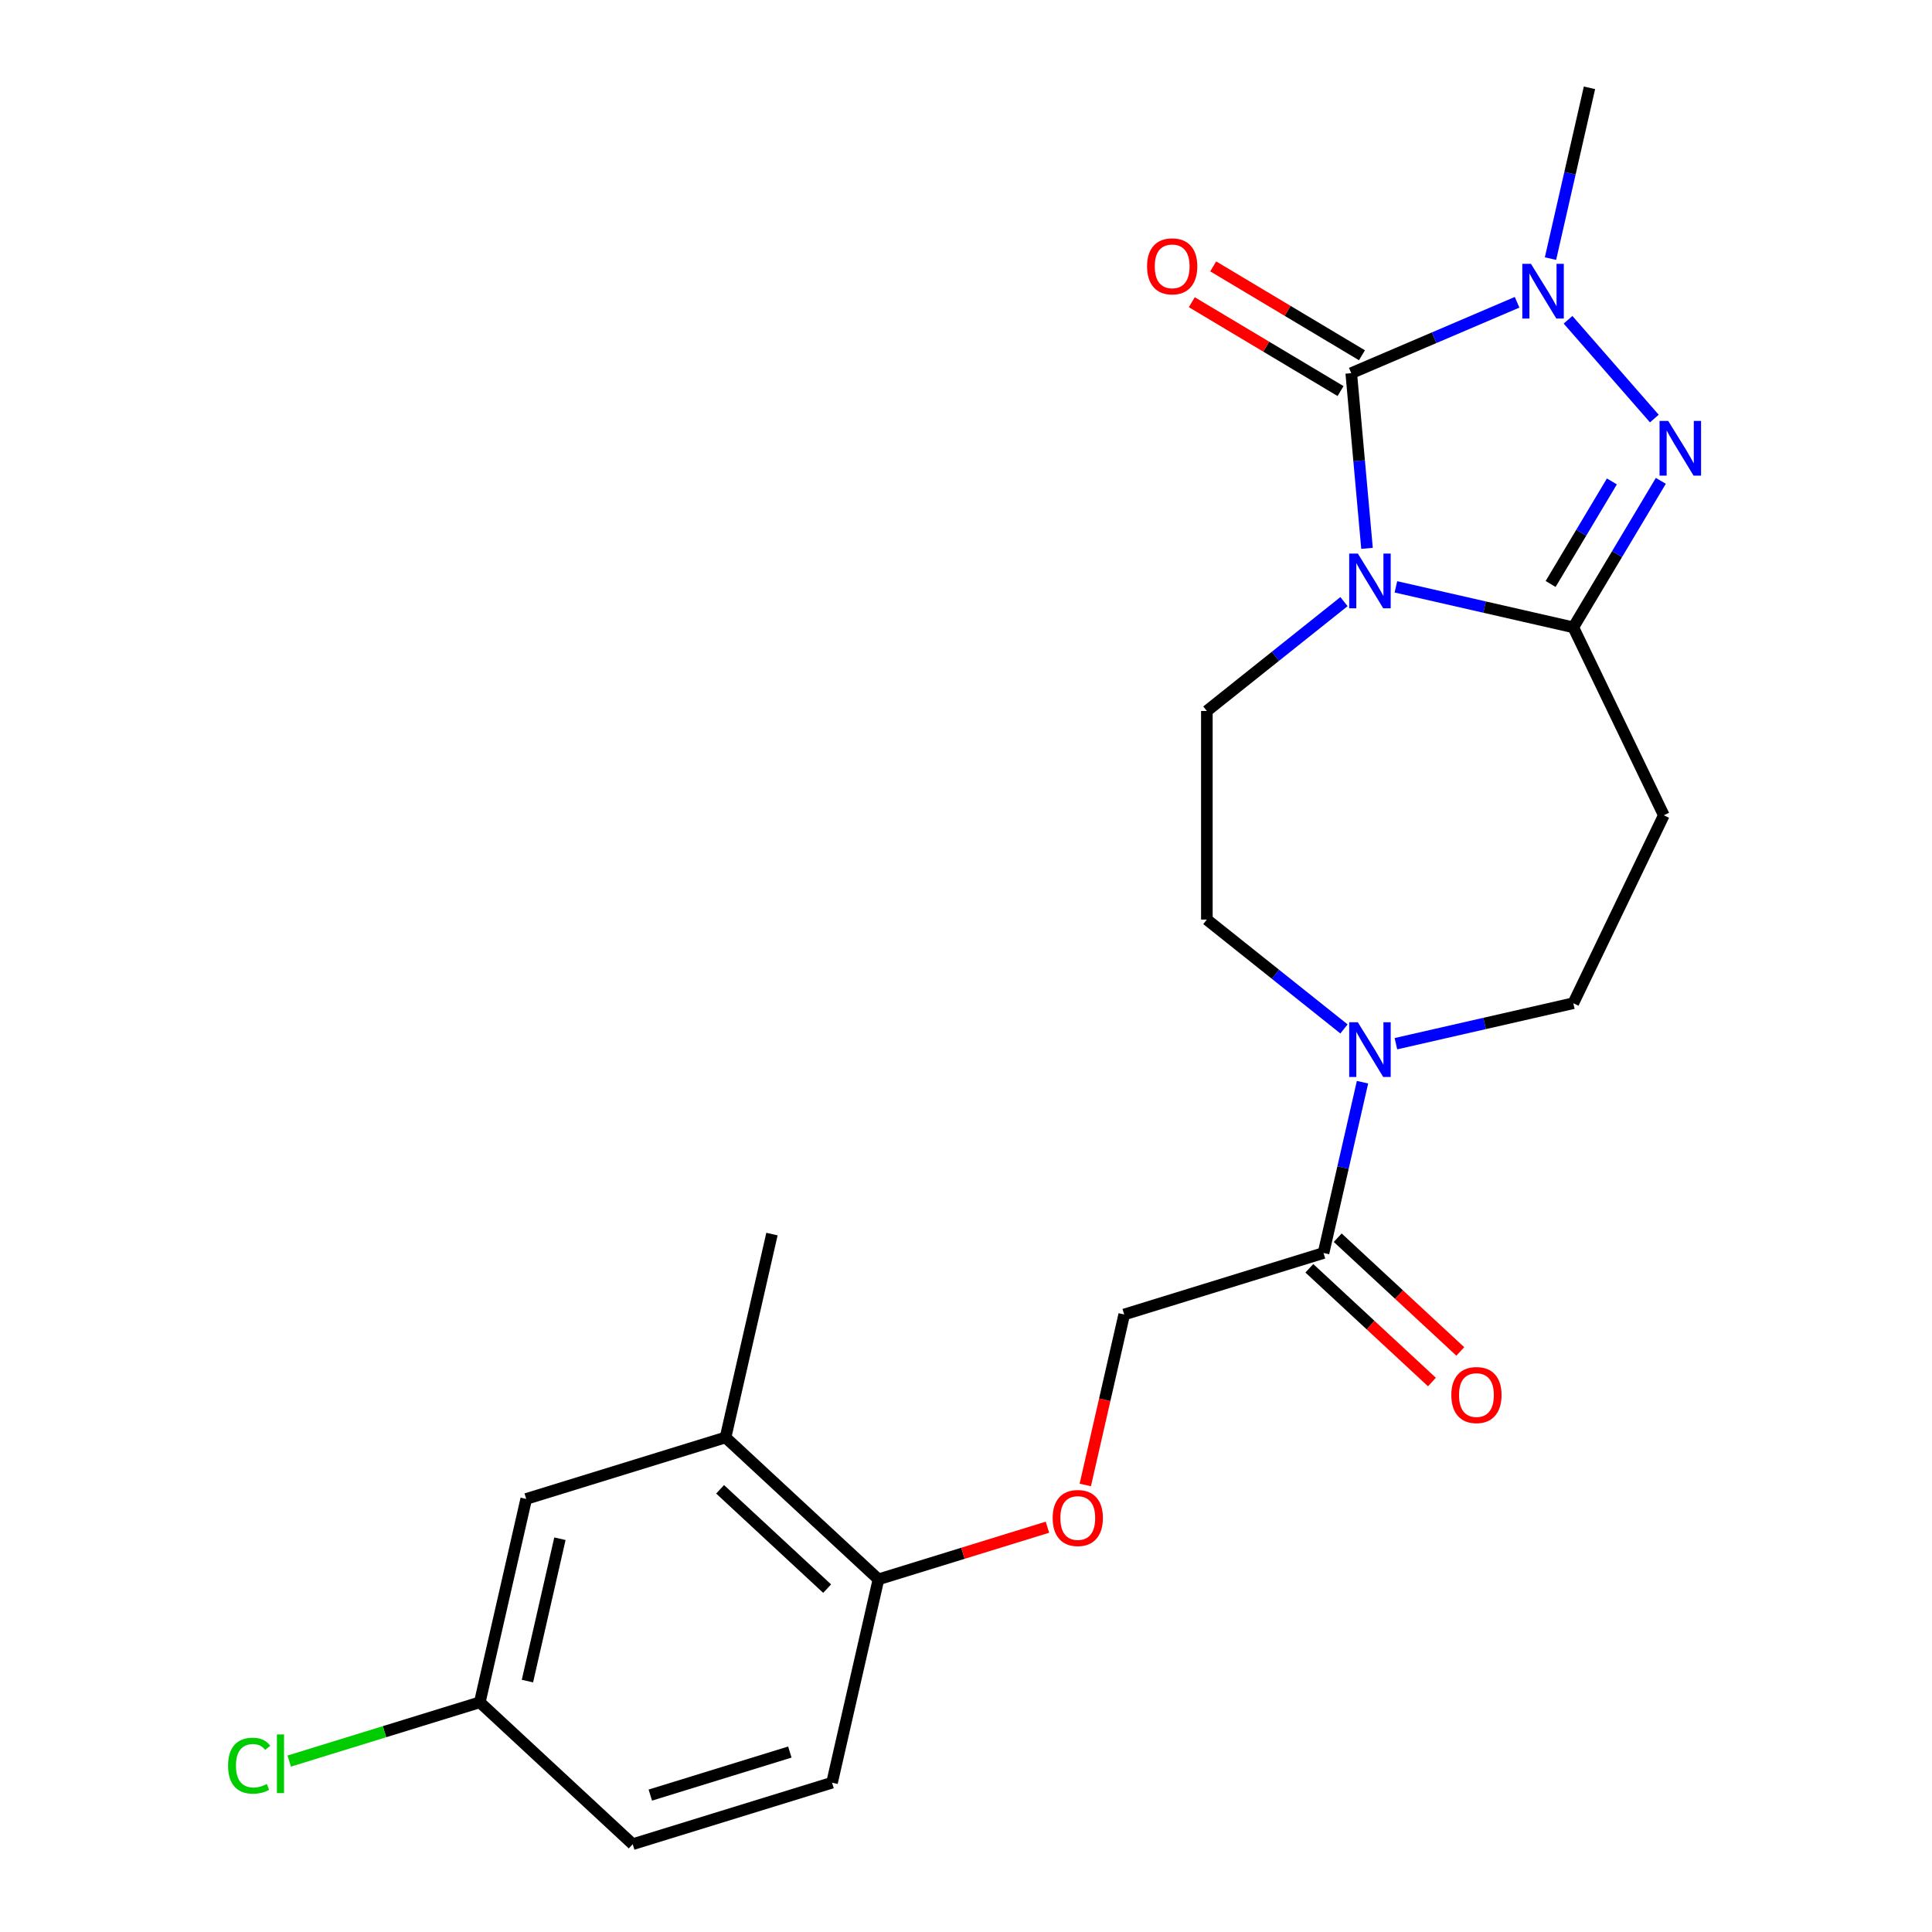 <?xml version='1.0' encoding='iso-8859-1'?>
<svg version='1.1' baseProfile='full'
              xmlns='http://www.w3.org/2000/svg'
                      xmlns:rdkit='http://www.rdkit.org/xml'
                      xmlns:xlink='http://www.w3.org/1999/xlink'
                  xml:space='preserve'
width='1000px' height='1000px' viewBox='0 0 1000 1000'>
<!-- END OF HEADER -->
<rect style='opacity:1.0;fill:#FFFFFF;stroke:none' width='1000' height='1000' x='0' y='0'> </rect>
<path class='bond-0' d='M 707.564,283.825 L 703.483,238.488' style='fill:none;fill-rule:evenodd;stroke:#0000FF;stroke-width:6px;stroke-linecap:butt;stroke-linejoin:miter;stroke-opacity:1' />
<path class='bond-0' d='M 703.483,238.488 L 699.403,193.151' style='fill:none;fill-rule:evenodd;stroke:#000000;stroke-width:6px;stroke-linecap:butt;stroke-linejoin:miter;stroke-opacity:1' />
<path class='bond-1' d='M 722.52,303.752 L 768.431,314.231' style='fill:none;fill-rule:evenodd;stroke:#0000FF;stroke-width:6px;stroke-linecap:butt;stroke-linejoin:miter;stroke-opacity:1' />
<path class='bond-1' d='M 768.431,314.231 L 814.343,324.71' style='fill:none;fill-rule:evenodd;stroke:#000000;stroke-width:6px;stroke-linecap:butt;stroke-linejoin:miter;stroke-opacity:1' />
<path class='bond-7' d='M 695.642,311.402 L 660.155,339.702' style='fill:none;fill-rule:evenodd;stroke:#0000FF;stroke-width:6px;stroke-linecap:butt;stroke-linejoin:miter;stroke-opacity:1' />
<path class='bond-7' d='M 660.155,339.702 L 624.668,368.002' style='fill:none;fill-rule:evenodd;stroke:#000000;stroke-width:6px;stroke-linecap:butt;stroke-linejoin:miter;stroke-opacity:1' />
<path class='bond-3' d='M 699.403,193.151 L 742.323,174.805' style='fill:none;fill-rule:evenodd;stroke:#000000;stroke-width:6px;stroke-linecap:butt;stroke-linejoin:miter;stroke-opacity:1' />
<path class='bond-3' d='M 742.323,174.805 L 785.244,156.46' style='fill:none;fill-rule:evenodd;stroke:#0000FF;stroke-width:6px;stroke-linecap:butt;stroke-linejoin:miter;stroke-opacity:1' />
<path class='bond-8' d='M 704.941,183.882 L 666.447,160.883' style='fill:none;fill-rule:evenodd;stroke:#000000;stroke-width:6px;stroke-linecap:butt;stroke-linejoin:miter;stroke-opacity:1' />
<path class='bond-8' d='M 666.447,160.883 L 627.954,137.885' style='fill:none;fill-rule:evenodd;stroke:#FF0000;stroke-width:6px;stroke-linecap:butt;stroke-linejoin:miter;stroke-opacity:1' />
<path class='bond-8' d='M 693.865,202.419 L 655.372,179.42' style='fill:none;fill-rule:evenodd;stroke:#000000;stroke-width:6px;stroke-linecap:butt;stroke-linejoin:miter;stroke-opacity:1' />
<path class='bond-8' d='M 655.372,179.42 L 616.879,156.422' style='fill:none;fill-rule:evenodd;stroke:#FF0000;stroke-width:6px;stroke-linecap:butt;stroke-linejoin:miter;stroke-opacity:1' />
<path class='bond-2' d='M 814.343,324.71 L 836.995,286.797' style='fill:none;fill-rule:evenodd;stroke:#000000;stroke-width:6px;stroke-linecap:butt;stroke-linejoin:miter;stroke-opacity:1' />
<path class='bond-2' d='M 836.995,286.797 L 859.647,248.883' style='fill:none;fill-rule:evenodd;stroke:#0000FF;stroke-width:6px;stroke-linecap:butt;stroke-linejoin:miter;stroke-opacity:1' />
<path class='bond-2' d='M 802.601,302.26 L 818.458,275.721' style='fill:none;fill-rule:evenodd;stroke:#000000;stroke-width:6px;stroke-linecap:butt;stroke-linejoin:miter;stroke-opacity:1' />
<path class='bond-2' d='M 818.458,275.721 L 834.314,249.182' style='fill:none;fill-rule:evenodd;stroke:#0000FF;stroke-width:6px;stroke-linecap:butt;stroke-linejoin:miter;stroke-opacity:1' />
<path class='bond-5' d='M 814.343,324.71 L 861.188,421.986' style='fill:none;fill-rule:evenodd;stroke:#000000;stroke-width:6px;stroke-linecap:butt;stroke-linejoin:miter;stroke-opacity:1' />
<path class='bond-23' d='M 856.28,216.642 L 811.612,165.514' style='fill:none;fill-rule:evenodd;stroke:#0000FF;stroke-width:6px;stroke-linecap:butt;stroke-linejoin:miter;stroke-opacity:1' />
<path class='bond-19' d='M 802.531,133.857 L 812.62,89.656' style='fill:none;fill-rule:evenodd;stroke:#0000FF;stroke-width:6px;stroke-linecap:butt;stroke-linejoin:miter;stroke-opacity:1' />
<path class='bond-19' d='M 812.62,89.656 L 822.708,45.455' style='fill:none;fill-rule:evenodd;stroke:#000000;stroke-width:6px;stroke-linecap:butt;stroke-linejoin:miter;stroke-opacity:1' />
<path class='bond-4' d='M 695.642,532.57 L 660.155,504.27' style='fill:none;fill-rule:evenodd;stroke:#0000FF;stroke-width:6px;stroke-linecap:butt;stroke-linejoin:miter;stroke-opacity:1' />
<path class='bond-4' d='M 660.155,504.27 L 624.668,475.97' style='fill:none;fill-rule:evenodd;stroke:#000000;stroke-width:6px;stroke-linecap:butt;stroke-linejoin:miter;stroke-opacity:1' />
<path class='bond-6' d='M 705.233,560.147 L 695.144,604.348' style='fill:none;fill-rule:evenodd;stroke:#0000FF;stroke-width:6px;stroke-linecap:butt;stroke-linejoin:miter;stroke-opacity:1' />
<path class='bond-6' d='M 695.144,604.348 L 685.056,648.549' style='fill:none;fill-rule:evenodd;stroke:#000000;stroke-width:6px;stroke-linecap:butt;stroke-linejoin:miter;stroke-opacity:1' />
<path class='bond-24' d='M 722.52,540.22 L 768.431,529.741' style='fill:none;fill-rule:evenodd;stroke:#0000FF;stroke-width:6px;stroke-linecap:butt;stroke-linejoin:miter;stroke-opacity:1' />
<path class='bond-24' d='M 768.431,529.741 L 814.343,519.262' style='fill:none;fill-rule:evenodd;stroke:#000000;stroke-width:6px;stroke-linecap:butt;stroke-linejoin:miter;stroke-opacity:1' />
<path class='bond-9' d='M 861.188,421.986 L 814.343,519.262' style='fill:none;fill-rule:evenodd;stroke:#000000;stroke-width:6px;stroke-linecap:butt;stroke-linejoin:miter;stroke-opacity:1' />
<path class='bond-14' d='M 685.056,648.549 L 581.884,680.374' style='fill:none;fill-rule:evenodd;stroke:#000000;stroke-width:6px;stroke-linecap:butt;stroke-linejoin:miter;stroke-opacity:1' />
<path class='bond-15' d='M 677.712,656.464 L 709.436,685.899' style='fill:none;fill-rule:evenodd;stroke:#000000;stroke-width:6px;stroke-linecap:butt;stroke-linejoin:miter;stroke-opacity:1' />
<path class='bond-15' d='M 709.436,685.899 L 741.159,715.335' style='fill:none;fill-rule:evenodd;stroke:#FF0000;stroke-width:6px;stroke-linecap:butt;stroke-linejoin:miter;stroke-opacity:1' />
<path class='bond-15' d='M 692.4,640.635 L 724.123,670.07' style='fill:none;fill-rule:evenodd;stroke:#000000;stroke-width:6px;stroke-linecap:butt;stroke-linejoin:miter;stroke-opacity:1' />
<path class='bond-15' d='M 724.123,670.07 L 755.847,699.505' style='fill:none;fill-rule:evenodd;stroke:#FF0000;stroke-width:6px;stroke-linecap:butt;stroke-linejoin:miter;stroke-opacity:1' />
<path class='bond-11' d='M 624.668,368.002 L 624.668,475.97' style='fill:none;fill-rule:evenodd;stroke:#000000;stroke-width:6px;stroke-linecap:butt;stroke-linejoin:miter;stroke-opacity:1' />
<path class='bond-10' d='M 375.54,744.022 L 454.687,817.46' style='fill:none;fill-rule:evenodd;stroke:#000000;stroke-width:6px;stroke-linecap:butt;stroke-linejoin:miter;stroke-opacity:1' />
<path class='bond-10' d='M 372.725,770.867 L 428.127,822.273' style='fill:none;fill-rule:evenodd;stroke:#000000;stroke-width:6px;stroke-linecap:butt;stroke-linejoin:miter;stroke-opacity:1' />
<path class='bond-16' d='M 375.54,744.022 L 272.368,775.847' style='fill:none;fill-rule:evenodd;stroke:#000000;stroke-width:6px;stroke-linecap:butt;stroke-linejoin:miter;stroke-opacity:1' />
<path class='bond-22' d='M 375.54,744.022 L 399.565,638.761' style='fill:none;fill-rule:evenodd;stroke:#000000;stroke-width:6px;stroke-linecap:butt;stroke-linejoin:miter;stroke-opacity:1' />
<path class='bond-12' d='M 454.687,817.46 L 498.423,803.969' style='fill:none;fill-rule:evenodd;stroke:#000000;stroke-width:6px;stroke-linecap:butt;stroke-linejoin:miter;stroke-opacity:1' />
<path class='bond-12' d='M 498.423,803.969 L 542.159,790.478' style='fill:none;fill-rule:evenodd;stroke:#FF0000;stroke-width:6px;stroke-linecap:butt;stroke-linejoin:miter;stroke-opacity:1' />
<path class='bond-17' d='M 454.687,817.46 L 430.662,922.721' style='fill:none;fill-rule:evenodd;stroke:#000000;stroke-width:6px;stroke-linecap:butt;stroke-linejoin:miter;stroke-opacity:1' />
<path class='bond-13' d='M 561.743,768.616 L 571.814,724.495' style='fill:none;fill-rule:evenodd;stroke:#FF0000;stroke-width:6px;stroke-linecap:butt;stroke-linejoin:miter;stroke-opacity:1' />
<path class='bond-13' d='M 571.814,724.495 L 581.884,680.374' style='fill:none;fill-rule:evenodd;stroke:#000000;stroke-width:6px;stroke-linecap:butt;stroke-linejoin:miter;stroke-opacity:1' />
<path class='bond-25' d='M 272.368,775.847 L 248.343,881.108' style='fill:none;fill-rule:evenodd;stroke:#000000;stroke-width:6px;stroke-linecap:butt;stroke-linejoin:miter;stroke-opacity:1' />
<path class='bond-25' d='M 289.817,796.441 L 272.999,870.124' style='fill:none;fill-rule:evenodd;stroke:#000000;stroke-width:6px;stroke-linecap:butt;stroke-linejoin:miter;stroke-opacity:1' />
<path class='bond-20' d='M 430.662,922.721 L 327.49,954.545' style='fill:none;fill-rule:evenodd;stroke:#000000;stroke-width:6px;stroke-linecap:butt;stroke-linejoin:miter;stroke-opacity:1' />
<path class='bond-20' d='M 408.821,906.86 L 336.601,929.137' style='fill:none;fill-rule:evenodd;stroke:#000000;stroke-width:6px;stroke-linecap:butt;stroke-linejoin:miter;stroke-opacity:1' />
<path class='bond-18' d='M 248.343,881.108 L 327.49,954.545' style='fill:none;fill-rule:evenodd;stroke:#000000;stroke-width:6px;stroke-linecap:butt;stroke-linejoin:miter;stroke-opacity:1' />
<path class='bond-21' d='M 248.343,881.108 L 199.027,896.32' style='fill:none;fill-rule:evenodd;stroke:#000000;stroke-width:6px;stroke-linecap:butt;stroke-linejoin:miter;stroke-opacity:1' />
<path class='bond-21' d='M 199.027,896.32 L 149.71,911.532' style='fill:none;fill-rule:evenodd;stroke:#00CC00;stroke-width:6px;stroke-linecap:butt;stroke-linejoin:miter;stroke-opacity:1' />
<path  class='atom-0' d='M 702.821 286.524
L 712.101 301.524
Q 713.021 303.004, 714.501 305.684
Q 715.981 308.364, 716.061 308.524
L 716.061 286.524
L 719.821 286.524
L 719.821 314.844
L 715.941 314.844
L 705.981 298.444
Q 704.821 296.524, 703.581 294.324
Q 702.381 292.124, 702.021 291.444
L 702.021 314.844
L 698.341 314.844
L 698.341 286.524
L 702.821 286.524
' fill='#0000FF'/>
<path  class='atom-3' d='M 863.46 217.864
L 872.74 232.864
Q 873.66 234.344, 875.14 237.024
Q 876.62 239.704, 876.7 239.864
L 876.7 217.864
L 880.46 217.864
L 880.46 246.184
L 876.58 246.184
L 866.62 229.784
Q 865.46 227.864, 864.22 225.664
Q 863.02 223.464, 862.66 222.784
L 862.66 246.184
L 858.98 246.184
L 858.98 217.864
L 863.46 217.864
' fill='#0000FF'/>
<path  class='atom-4' d='M 792.423 136.556
L 801.703 151.556
Q 802.623 153.036, 804.103 155.716
Q 805.583 158.396, 805.663 158.556
L 805.663 136.556
L 809.423 136.556
L 809.423 164.876
L 805.543 164.876
L 795.583 148.476
Q 794.423 146.556, 793.183 144.356
Q 791.983 142.156, 791.623 141.476
L 791.623 164.876
L 787.943 164.876
L 787.943 136.556
L 792.423 136.556
' fill='#0000FF'/>
<path  class='atom-5' d='M 702.821 529.128
L 712.101 544.128
Q 713.021 545.608, 714.501 548.288
Q 715.981 550.968, 716.061 551.128
L 716.061 529.128
L 719.821 529.128
L 719.821 557.448
L 715.941 557.448
L 705.981 541.048
Q 704.821 539.128, 703.581 536.928
Q 702.381 534.728, 702.021 534.048
L 702.021 557.448
L 698.341 557.448
L 698.341 529.128
L 702.821 529.128
' fill='#0000FF'/>
<path  class='atom-9' d='M 593.717 137.853
Q 593.717 131.053, 597.077 127.253
Q 600.437 123.453, 606.717 123.453
Q 612.997 123.453, 616.357 127.253
Q 619.717 131.053, 619.717 137.853
Q 619.717 144.733, 616.317 148.653
Q 612.917 152.533, 606.717 152.533
Q 600.477 152.533, 597.077 148.653
Q 593.717 144.773, 593.717 137.853
M 606.717 149.333
Q 611.037 149.333, 613.357 146.453
Q 615.717 143.533, 615.717 137.853
Q 615.717 132.293, 613.357 129.493
Q 611.037 126.653, 606.717 126.653
Q 602.397 126.653, 600.037 129.453
Q 597.717 132.253, 597.717 137.853
Q 597.717 143.573, 600.037 146.453
Q 602.397 149.333, 606.717 149.333
' fill='#FF0000'/>
<path  class='atom-14' d='M 544.859 785.715
Q 544.859 778.915, 548.219 775.115
Q 551.579 771.315, 557.859 771.315
Q 564.139 771.315, 567.499 775.115
Q 570.859 778.915, 570.859 785.715
Q 570.859 792.595, 567.459 796.515
Q 564.059 800.395, 557.859 800.395
Q 551.619 800.395, 548.219 796.515
Q 544.859 792.635, 544.859 785.715
M 557.859 797.195
Q 562.179 797.195, 564.499 794.315
Q 566.859 791.395, 566.859 785.715
Q 566.859 780.155, 564.499 777.355
Q 562.179 774.515, 557.859 774.515
Q 553.539 774.515, 551.179 777.315
Q 548.859 780.115, 548.859 785.715
Q 548.859 791.435, 551.179 794.315
Q 553.539 797.195, 557.859 797.195
' fill='#FF0000'/>
<path  class='atom-16' d='M 751.202 722.067
Q 751.202 715.267, 754.562 711.467
Q 757.922 707.667, 764.202 707.667
Q 770.482 707.667, 773.842 711.467
Q 777.202 715.267, 777.202 722.067
Q 777.202 728.947, 773.802 732.867
Q 770.402 736.747, 764.202 736.747
Q 757.962 736.747, 754.562 732.867
Q 751.202 728.987, 751.202 722.067
M 764.202 733.547
Q 768.522 733.547, 770.842 730.667
Q 773.202 727.747, 773.202 722.067
Q 773.202 716.507, 770.842 713.707
Q 768.522 710.867, 764.202 710.867
Q 759.882 710.867, 757.522 713.667
Q 755.202 716.467, 755.202 722.067
Q 755.202 727.787, 757.522 730.667
Q 759.882 733.547, 764.202 733.547
' fill='#FF0000'/>
<path  class='atom-22' d='M 118.051 913.912
Q 118.051 906.872, 121.331 903.192
Q 124.651 899.472, 130.931 899.472
Q 136.771 899.472, 139.891 903.592
L 137.251 905.752
Q 134.971 902.752, 130.931 902.752
Q 126.651 902.752, 124.371 905.632
Q 122.131 908.472, 122.131 913.912
Q 122.131 919.512, 124.451 922.392
Q 126.811 925.272, 131.371 925.272
Q 134.491 925.272, 138.131 923.392
L 139.251 926.392
Q 137.771 927.352, 135.531 927.912
Q 133.291 928.472, 130.811 928.472
Q 124.651 928.472, 121.331 924.712
Q 118.051 920.952, 118.051 913.912
' fill='#00CC00'/>
<path  class='atom-22' d='M 143.331 897.752
L 147.011 897.752
L 147.011 928.112
L 143.331 928.112
L 143.331 897.752
' fill='#00CC00'/>
</svg>
